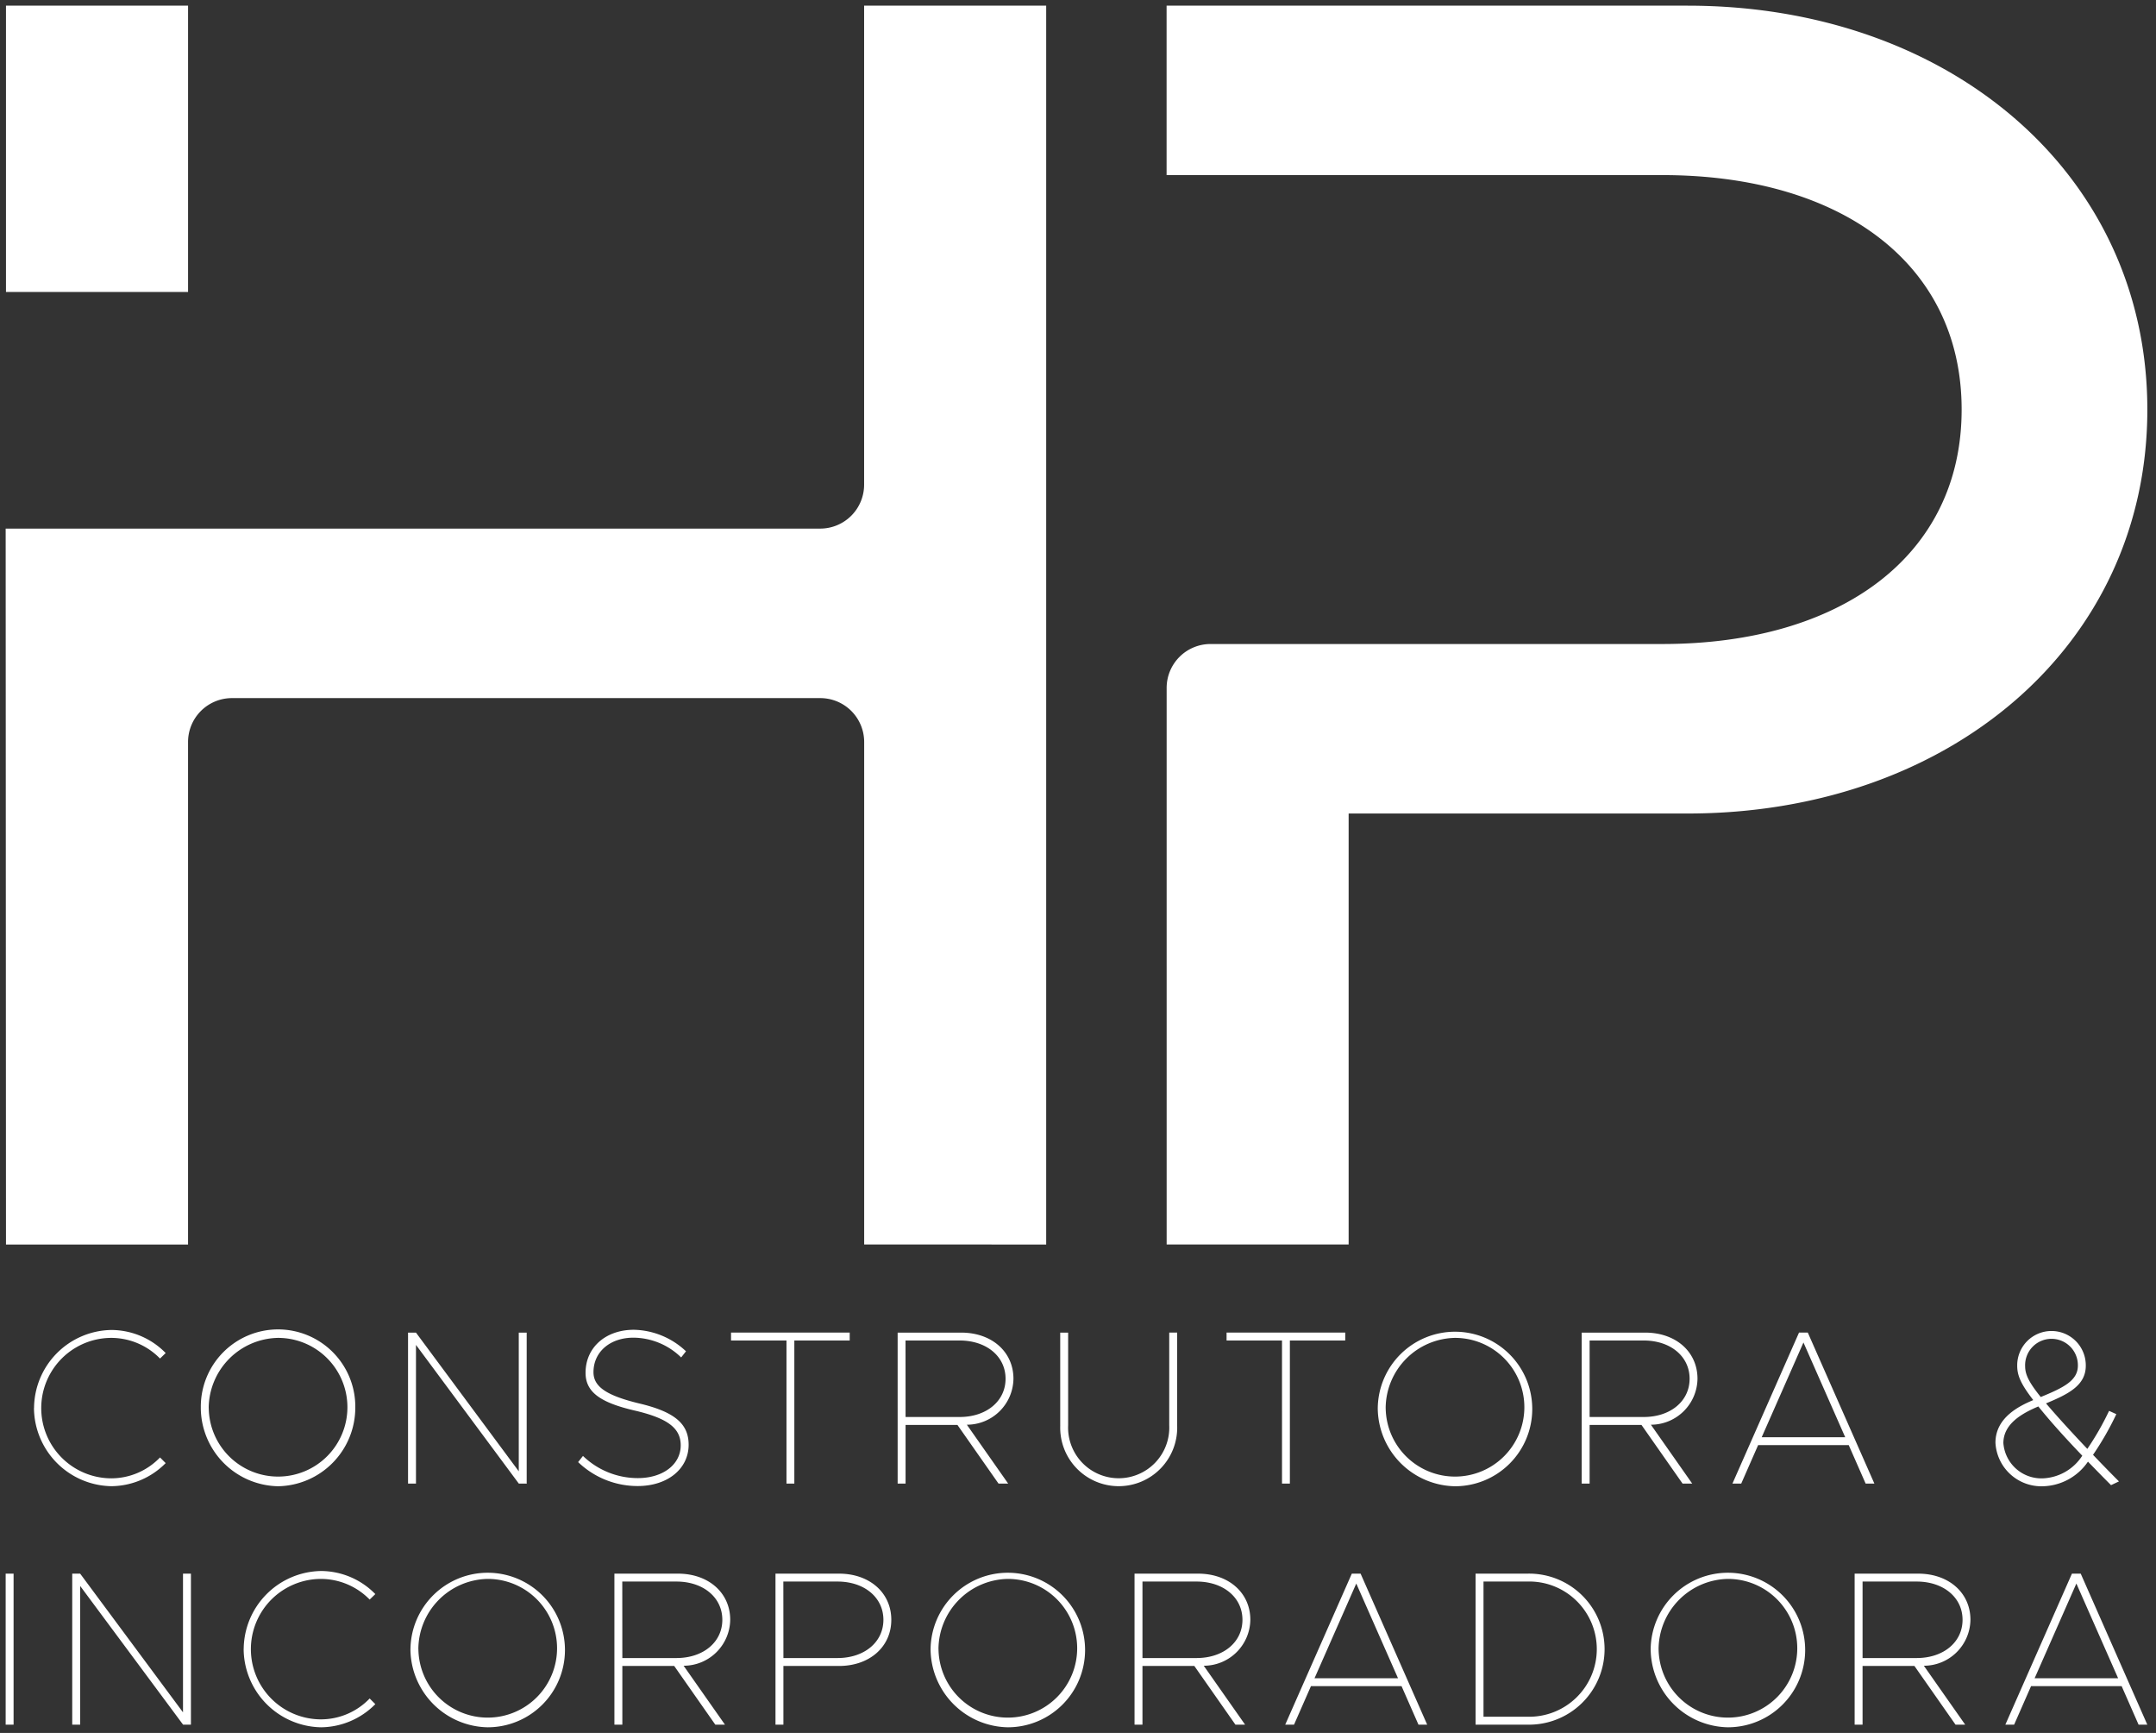 <svg xmlns="http://www.w3.org/2000/svg" width="190.399" height="153" viewBox="0 0 190.399 153">
  <rect x="0" y="0" width="190.399" height="153" fill="#333333" stroke="none"/>
  <path id="União_4" data-name="União 4" d="M145.273,145.091A6.822,6.822,0,1,1,152.1,152,6.943,6.943,0,0,1,145.273,145.091Zm.7,0A6.123,6.123,0,1,0,152.1,138.9,6.238,6.238,0,0,0,145.972,145.091Zm-64.292,0A6.822,6.822,0,1,1,88.511,152,6.943,6.943,0,0,1,81.68,145.091Zm.7,0a6.123,6.123,0,1,0,6.132-6.191A6.238,6.238,0,0,0,82.378,145.091Zm-46.632,0A6.822,6.822,0,1,1,42.577,152,6.943,6.943,0,0,1,35.746,145.091Zm.7,0a6.123,6.123,0,1,0,6.133-6.191A6.238,6.238,0,0,0,36.445,145.091Zm-15.428,0a6.942,6.942,0,0,1,6.831-6.889,6.737,6.737,0,0,1,4.793,2.038l-.5.485a6.033,6.033,0,0,0-4.289-1.824,6.2,6.2,0,0,0,0,12.4,5.974,5.974,0,0,0,4.289-1.844l.5.5A6.817,6.817,0,0,1,27.848,152,6.959,6.959,0,0,1,21.017,145.091Zm167.338,6.676-1.494-3.4h-8l-1.494,3.4h-.776l5.88-13.332h.776l5.88,13.332Zm-9.179-4.095h7.374l-3.687-8.364Zm-6.986,4.095-3.629-5.182h-4.58v5.182h-.7V138.435h5.608c2.7,0,4.619,1.688,4.619,4.075a4.115,4.115,0,0,1-4.114,4.056l3.649,5.2Zm-8.209-5.88h4.774c2.368,0,4.056-1.4,4.056-3.377s-1.689-3.377-4.056-3.377h-4.774Zm-34.175,5.88V138.435h4.561a6.668,6.668,0,1,1,0,13.332Zm.7-.7h3.862a5.97,5.97,0,1,0,0-11.935h-3.862Zm-5.744.7-1.494-3.4h-8l-1.494,3.4H113l5.88-13.332h.776l5.88,13.332Zm-9.179-4.095h7.374l-3.687-8.364Zm-6.986,4.095-3.629-5.182h-4.58v5.182h-.7V138.435H105.3c2.7,0,4.619,1.688,4.619,4.075a4.115,4.115,0,0,1-4.114,4.056l3.649,5.2Zm-8.209-5.88h4.774c2.368,0,4.056-1.4,4.056-3.377s-1.688-3.377-4.056-3.377h-4.774Zm-32.408,5.88V138.435h5.609c2.7,0,4.619,1.688,4.619,4.075s-1.921,4.076-4.619,4.076h-4.91v5.182Zm.7-5.88h4.774c2.368,0,4.056-1.4,4.056-3.377s-1.689-3.377-4.056-3.377H68.678Zm-6.016,5.88-3.629-5.182h-4.58v5.182h-.7V138.435h5.608c2.7,0,4.619,1.688,4.619,4.075a4.115,4.115,0,0,1-4.114,4.056l3.649,5.2Zm-8.209-5.88h4.774c2.368,0,4.056-1.4,4.056-3.377s-1.689-3.377-4.056-3.377H54.454Zm-38.793,5.88L6.579,139.522v12.245h-.7V138.435h.7l9.082,12.245V138.435h.7v13.332ZM0,151.767V138.435H.7v13.332Zm93.129-26.423v-8.19h.7v8.19a4.468,4.468,0,1,0,8.927,0v-8.19h.7v8.19a5.166,5.166,0,1,1-10.324,0Zm82.592,1.533c0-2.193,2.038-3.221,3.338-3.765-1.048-1.358-1.416-2.135-1.416-3.008a3.028,3.028,0,1,1,6.055-.019c0,1.727-1.533,2.5-3.513,3.318.99,1.164,2.271,2.562,3.649,4.017a24.73,24.73,0,0,0,1.921-3.357l.64.291a25.8,25.8,0,0,1-2.057,3.59c.738.776,1.514,1.572,2.29,2.348l-.7.33c-.757-.757-1.436-1.455-2.038-2.076a4.957,4.957,0,0,1-3.939,2.173A4.059,4.059,0,0,1,175.721,126.877Zm.7.039a3.37,3.37,0,0,0,3.513,3.105,4.351,4.351,0,0,0,3.454-2c-1.746-1.824-2.911-3.144-3.881-4.347C178.089,124.277,176.42,125.189,176.42,126.916Zm1.921-6.792c0,.738.349,1.436,1.378,2.717,2.037-.835,3.28-1.456,3.28-2.775a2.33,2.33,0,1,0-4.658.058Zm-57.17,3.687A6.822,6.822,0,1,1,128,130.72,6.942,6.942,0,0,1,121.171,123.811Zm.7,0A6.123,6.123,0,1,0,128,117.62,6.238,6.238,0,0,0,121.87,123.811Zm-104.637,0a6.822,6.822,0,1,1,13.642,0,6.942,6.942,0,0,1-6.812,6.908A6.959,6.959,0,0,1,17.233,123.811Zm.7,0a6.123,6.123,0,1,0,6.132-6.191A6.238,6.238,0,0,0,17.931,123.811Zm-15.428,0a6.942,6.942,0,0,1,6.831-6.889,6.737,6.737,0,0,1,4.793,2.037l-.5.485a6.033,6.033,0,0,0-4.289-1.824,6.2,6.2,0,0,0,0,12.4,5.973,5.973,0,0,0,4.289-1.844l.5.5a6.817,6.817,0,0,1-4.793,2.038A6.959,6.959,0,0,1,2.5,123.811Zm48.049,4.774.427-.543A6.97,6.97,0,0,0,55.831,130c2.212,0,3.784-1.2,3.784-2.892,0-1.514-1.145-2.387-4.037-3.066-3.124-.718-4.366-1.669-4.366-3.338,0-2.232,1.766-3.8,4.269-3.8a6.9,6.9,0,0,1,4.6,1.9l-.427.543a6.1,6.1,0,0,0-4.211-1.746c-2.076,0-3.532,1.261-3.532,3.047,0,1.281,1.145,2.057,4.017,2.756,3.125.737,4.386,1.785,4.386,3.648,0,2.135-1.863,3.649-4.5,3.649A7.577,7.577,0,0,1,50.553,128.585Zm97.534,1.9-3.629-5.181h-4.58v5.181h-.7V117.155h5.608c2.7,0,4.619,1.688,4.619,4.075a4.115,4.115,0,0,1-4.114,4.056l3.648,5.2Zm-8.209-5.88h4.774c2.368,0,4.056-1.4,4.056-3.377s-1.688-3.377-4.056-3.377h-4.774Zm-52.2,5.88-3.629-5.181h-4.58v5.181h-.7V117.155h5.608c2.7,0,4.619,1.688,4.619,4.075a4.115,4.115,0,0,1-4.114,4.056l3.649,5.2Zm-8.209-5.88h4.774c2.368,0,4.056-1.4,4.056-3.377s-1.688-3.377-4.056-3.377H79.468Zm-34.155,5.88-9.082-12.245v12.245h-.7V117.155h.7L45.313,129.4V117.155h.7v13.332Zm118.94,0-1.494-3.4h-8l-1.494,3.4h-.776l5.88-13.332h.776l5.88,13.332Zm-9.179-4.095h7.374l-3.687-8.364Zm-42.363,4.095V117.853H107.82v-.7H118.3v.7h-4.89v12.633Zm-43.76,0V117.853H64.059v-.7h10.48v.7h-4.89v12.633Zm33.573-21.111V60.237a3.877,3.877,0,0,1,3.878-3.878h39.9c15.762,0,26.429-7.8,26.429-20.7s-10.667-20.7-26.429-20.7H102.523V0h46.011c23.085,0,40.6,14.806,40.6,35.663s-17.513,35.661-40.6,35.661H118.6v38.051Zm-26.712,0V65.013a3.877,3.877,0,0,0-3.878-3.878H19.985a3.877,3.877,0,0,0-3.878,3.878v44.363H.028L0,46.169l71.933,0a3.877,3.877,0,0,0,3.878-3.878V0H91.89V109.376ZM.028,25.277V0h16.08V25.277Z" transform="translate(0.5 0.5)" fill="#fff" stroke="rgba(0,0,0,0)" stroke-miterlimit="10" stroke-width="1"/>
</svg>
